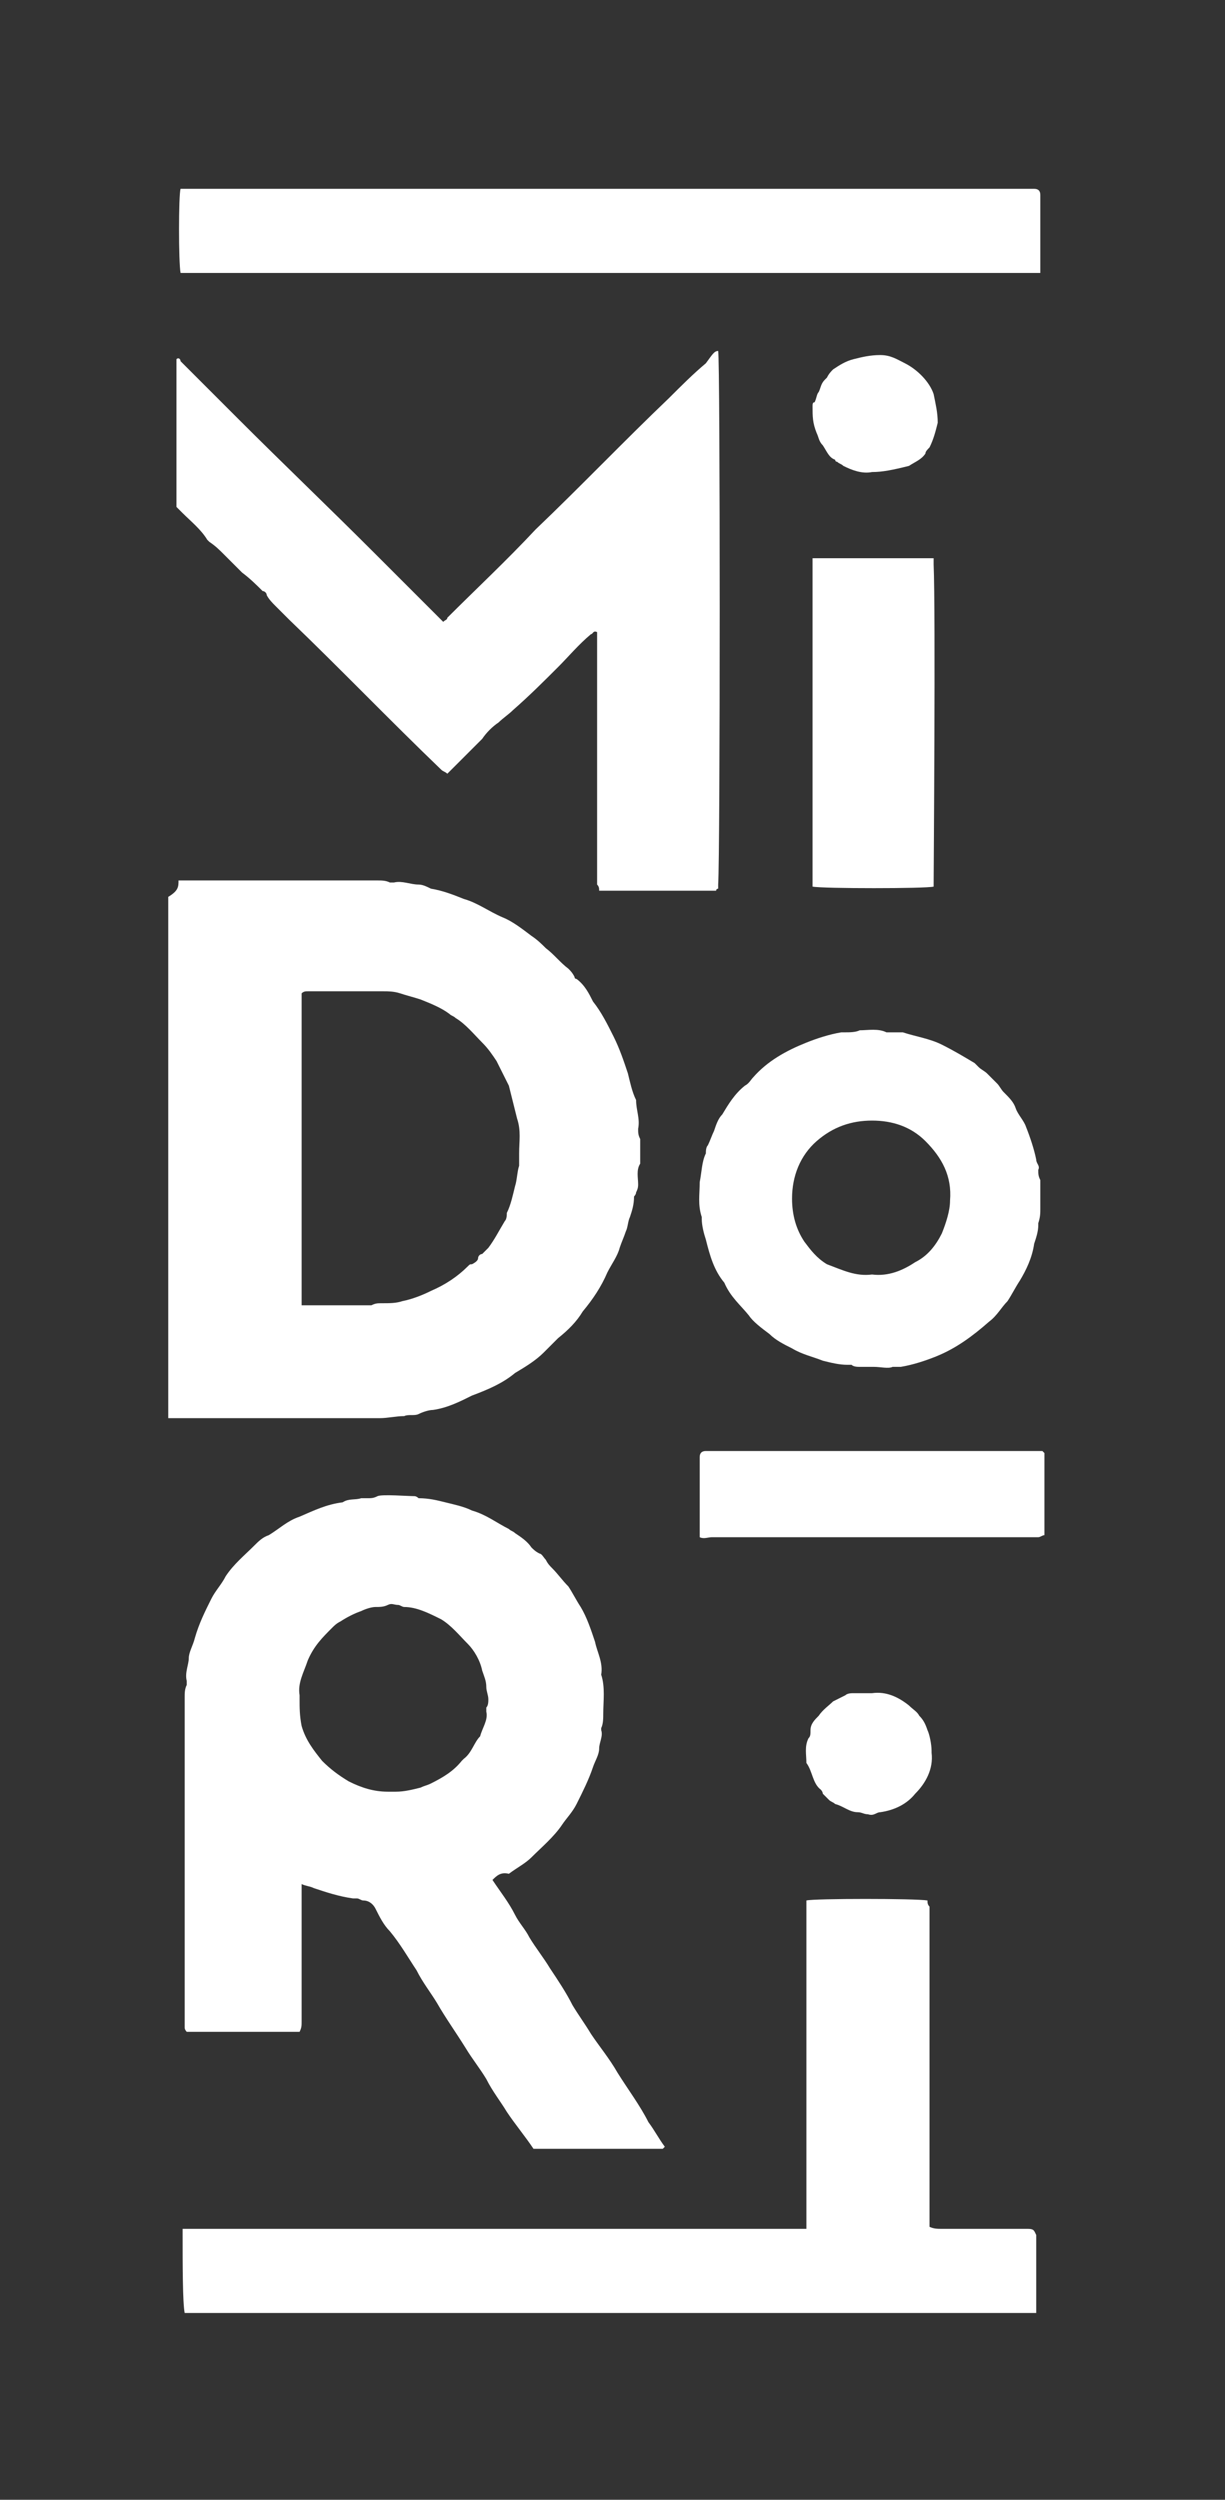 <?xml version="1.0" encoding="utf-8"?>
<!-- Generator: Adobe Illustrator 26.3.1, SVG Export Plug-In . SVG Version: 6.00 Build 0)  -->
<svg version="1.1" id="logo_x5F_1color_xA0_Image_00000002375509223279224380000008393669641870107524_"
	 xmlns="http://www.w3.org/2000/svg" xmlns:xlink="http://www.w3.org/1999/xlink" x="0px" y="0px" viewBox="0 0 59.7 121.8"
	 style="enable-background:new 0 0 59.7 121.8;" xml:space="preserve">
<rect x="0" y="0" width="59.7" height="121.8" fill="#333333" stroke="none"/>
<style type="text/css">
	.st0{fill:#FFFFFF;}
</style>
<g>
	<path class="st0" d="M24,91.6c0.4,0.6,0.8,1.1,1.1,1.7c0.2,0.4,0.5,0.7,0.7,1.1c0.3,0.5,0.7,1,1,1.5c0.4,0.6,0.8,1.2,1.1,1.8
		c0.3,0.5,0.6,0.9,0.9,1.4c0.4,0.6,0.9,1.2,1.3,1.9c0.5,0.8,1.1,1.6,1.5,2.4c0.3,0.4,0.5,0.8,0.8,1.2c0,0-0.1,0.1-0.1,0.1
		c-2.1,0-4.2,0-6.3,0c-0.4-0.6-0.9-1.2-1.3-1.8c-0.3-0.5-0.7-1-1-1.6c-0.3-0.5-0.7-1-1-1.5c-0.5-0.8-1-1.5-1.4-2.2
		c-0.3-0.5-0.7-1-1-1.6c-0.4-0.6-0.8-1.3-1.3-1.9c-0.3-0.3-0.5-0.7-0.7-1.1c-0.1-0.2-0.3-0.4-0.6-0.4c-0.1,0-0.2-0.1-0.3-0.1
		c-0.1,0-0.1,0-0.2,0c-0.7-0.1-1.3-0.3-1.9-0.5c-0.2-0.1-0.4-0.1-0.6-0.2c0,0.2,0,0.3,0,0.4c0,0.8,0,1.6,0,2.4c0,1.3,0,2.6,0,3.9
		c0,0.2,0,0.3-0.1,0.5c-0.1,0-0.2,0-0.3,0c-1.7,0-3.3,0-5,0c-0.1,0-0.1,0-0.2,0C9.1,99,9,98.9,9,98.8c0-0.1,0-0.2,0-0.3
		c0-5.3,0-10.6,0-15.8c0-0.2,0-0.4,0.1-0.6c0,0,0-0.1,0-0.2c-0.1-0.4,0.1-0.8,0.1-1.1c0-0.3,0.2-0.6,0.3-1c0.2-0.7,0.5-1.3,0.8-1.9
		c0.2-0.4,0.5-0.7,0.7-1.1c0.4-0.6,0.9-1,1.4-1.5c0.2-0.2,0.4-0.4,0.7-0.5c0.5-0.3,0.9-0.7,1.5-0.9c0.7-0.3,1.3-0.6,2.1-0.7
		c0.3-0.2,0.6-0.1,0.9-0.2c0.1,0,0.2,0,0.3,0c0.2,0,0.3,0,0.5-0.1c0.2-0.1,1.5,0,1.8,0c0.1,0,0.2,0.1,0.2,0.1c0.5,0,0.9,0.1,1.3,0.2
		c0.4,0.1,0.9,0.2,1.3,0.4c0.7,0.2,1.2,0.6,1.8,0.9c0.1,0.1,0.2,0.1,0.3,0.2c0.3,0.2,0.6,0.4,0.8,0.7c0.1,0.1,0.2,0.2,0.4,0.3
		c0.1,0,0.2,0.2,0.3,0.3c0.1,0.2,0.2,0.3,0.3,0.4c0.3,0.3,0.5,0.6,0.8,0.9c0.2,0.3,0.4,0.7,0.6,1c0.3,0.5,0.5,1.1,0.7,1.7
		c0.1,0.5,0.4,1,0.3,1.6c0.2,0.6,0.1,1.3,0.1,1.9c0,0.2,0,0.5-0.1,0.7c0,0,0,0.1,0,0.1c0.1,0.3-0.1,0.6-0.1,0.9
		c0,0.3-0.2,0.6-0.3,0.9c-0.2,0.6-0.5,1.2-0.8,1.8c-0.2,0.4-0.5,0.7-0.7,1c-0.4,0.6-1,1.1-1.5,1.6c-0.3,0.3-0.7,0.5-1.1,0.8
		C24.4,91.2,24.2,91.4,24,91.6z M14.6,82.8c0,0.4,0,0.8,0.1,1.3c0.2,0.7,0.6,1.2,1,1.7c0.4,0.4,0.8,0.7,1.3,1
		c0.6,0.3,1.2,0.5,1.9,0.5c0.1,0,0.3,0,0.4,0c0.4,0,0.8-0.1,1.2-0.2c0.2-0.1,0.3-0.1,0.5-0.2c0.6-0.3,1.1-0.6,1.5-1.1
		c0,0,0,0,0.1-0.1c0.4-0.3,0.5-0.8,0.8-1.1c0.1-0.4,0.4-0.8,0.3-1.2c0-0.1,0-0.1,0-0.2c0.1-0.1,0.1-0.3,0.1-0.4
		c0-0.2-0.1-0.4-0.1-0.6c0-0.3-0.1-0.5-0.2-0.8c-0.1-0.5-0.4-1-0.7-1.3c-0.4-0.4-0.8-0.9-1.3-1.2c-0.6-0.3-1.2-0.6-1.8-0.6
		c-0.1,0-0.2-0.1-0.3-0.1c-0.2,0-0.3-0.1-0.5,0c-0.2,0.1-0.4,0.1-0.6,0.1c-0.2,0-0.5,0.1-0.7,0.2c-0.3,0.1-0.7,0.3-1,0.5
		c-0.2,0.1-0.3,0.2-0.4,0.3c-0.5,0.5-0.9,0.9-1.2,1.6c-0.2,0.6-0.5,1.1-0.4,1.7C14.6,82.6,14.6,82.7,14.6,82.8z"/>
	<path class="st0" d="M8.7,42.9c0.2,0,0.4,0,0.5,0c3.1,0,6.2,0,9.2,0c0.2,0,0.4,0,0.6,0.1c0,0,0.1,0,0.2,0c0.4-0.1,0.8,0.1,1.2,0.1
		c0.2,0,0.4,0.1,0.6,0.2c0.6,0.1,1.1,0.3,1.6,0.5c0.7,0.2,1.2,0.6,1.9,0.9c0.5,0.2,1,0.6,1.4,0.9c0.3,0.2,0.5,0.4,0.7,0.6
		c0.4,0.3,0.7,0.7,1.1,1c0.1,0.1,0.2,0.2,0.3,0.4c0,0.1,0.1,0.1,0.1,0.1c0.4,0.3,0.6,0.7,0.8,1.1c0.4,0.5,0.7,1.1,1,1.7
		c0.3,0.6,0.5,1.2,0.7,1.8c0.1,0.4,0.2,0.9,0.4,1.3c0,0.5,0.2,0.9,0.1,1.4c0,0.2,0,0.3,0.1,0.5c0,0.1,0,0.2,0,0.3c0,0.2,0,0.4,0,0.7
		c0,0.1,0,0.1,0,0.2c-0.2,0.3-0.1,0.7-0.1,1c0,0.1,0,0.2-0.1,0.4c0,0.1-0.1,0.2-0.1,0.2c0,0.4-0.1,0.7-0.2,1
		c-0.1,0.2-0.1,0.5-0.2,0.7c-0.1,0.3-0.2,0.5-0.3,0.8c-0.1,0.4-0.4,0.8-0.6,1.2c-0.3,0.7-0.7,1.3-1.2,1.9c-0.3,0.5-0.7,0.9-1.2,1.3
		c-0.2,0.2-0.5,0.5-0.7,0.7c-0.4,0.4-0.9,0.7-1.4,1c-0.6,0.5-1.3,0.8-2.1,1.1c-0.6,0.3-1.2,0.6-1.9,0.7c-0.2,0-0.5,0.1-0.7,0.2
		c-0.2,0.1-0.5,0-0.7,0.1c-0.4,0-0.8,0.1-1.2,0.1c-3.3,0-6.5,0-9.8,0c-0.1,0-0.3,0-0.5,0c0-0.1,0-0.2,0-0.3c0-0.1,0-0.3,0-0.4
		c0-8.2,0-16.4,0-24.7C8.7,43.4,8.7,43.2,8.7,42.9z M14.7,63.6c0.1,0,0.2,0,0.3,0c0.9,0,1.8,0,2.8,0c0.1,0,0.2,0,0.3,0
		c0.2-0.1,0.3-0.1,0.5-0.1c0.4,0,0.7,0,1-0.1c0.5-0.1,1-0.3,1.4-0.5c0.7-0.3,1.3-0.7,1.8-1.2c0.1-0.1,0.1-0.1,0.2-0.1
		c0.2-0.1,0.3-0.2,0.3-0.3c0-0.1,0.1-0.2,0.2-0.2c0.1-0.1,0.2-0.2,0.3-0.3c0.3-0.4,0.5-0.8,0.8-1.3c0.1-0.1,0.1-0.3,0.1-0.4
		c0.2-0.4,0.3-0.9,0.4-1.3c0.1-0.3,0.1-0.7,0.2-1c0-0.2,0-0.4,0-0.6c0-0.6,0.1-1.1-0.1-1.7c-0.1-0.4-0.3-1.2-0.4-1.6
		c-0.2-0.4-0.4-0.8-0.6-1.2c-0.2-0.3-0.4-0.6-0.7-0.9c-0.4-0.4-0.8-0.9-1.3-1.2c-0.1-0.1-0.2-0.1-0.3-0.2c-0.4-0.3-0.9-0.5-1.4-0.7
		c-0.3-0.1-0.7-0.2-1-0.3c-0.3-0.1-0.6-0.1-0.8-0.1c-1.2,0-2.5,0-3.7,0c-0.1,0-0.2,0-0.3,0.1C14.7,53.4,14.7,58.5,14.7,63.6z"/>
	<path class="st0" d="M35,17.1c0.1,0.4,0.1,24.5,0,26c0,0.1,0,0.2,0,0.2c0,0-0.1,0-0.1,0.1c0,0,0,0,0,0c-1.8,0-3.7,0-5.5,0
		c-0.1,0-0.1,0-0.2,0c0-0.1,0-0.2-0.1-0.3c0-0.1,0-0.3,0-0.4c0-3.8,0-7.6,0-11.4c0-0.2,0-0.4,0-0.5c-0.2-0.1-0.2,0.1-0.3,0.1
		c-0.6,0.5-1.1,1.1-1.6,1.6c-0.7,0.7-1.4,1.4-2.2,2.1c-0.2,0.2-0.5,0.4-0.7,0.6c-0.3,0.2-0.6,0.5-0.8,0.8C23,36.5,22.5,37,22,37.5
		c-0.1,0.1-0.1,0.1-0.2,0.2c-0.1-0.1-0.2-0.1-0.3-0.2c-2.5-2.4-4.9-4.9-7.4-7.3c-0.2-0.2-0.5-0.5-0.7-0.7c-0.1-0.1-0.3-0.3-0.4-0.5
		c0-0.1-0.1-0.2-0.2-0.2c-0.3-0.3-0.6-0.6-1-0.9c-0.1-0.1-0.2-0.2-0.3-0.3c-0.2-0.2-0.4-0.4-0.6-0.6c-0.2-0.2-0.4-0.4-0.7-0.6
		c0,0-0.1-0.1-0.1-0.1c-0.3-0.5-0.8-0.9-1.2-1.3c-0.1-0.1-0.2-0.2-0.3-0.3c0-2.4,0-4.8,0-7.2c0.1-0.1,0.2,0,0.2,0.1
		c0.9,0.9,1.9,1.9,2.8,2.8c2.2,2.2,4.4,4.3,6.6,6.5c1,1,2.1,2.1,3.1,3.1c0.1,0.1,0.2,0.2,0.3,0.3c0.1-0.1,0.2-0.1,0.2-0.2
		c1.4-1.4,2.9-2.8,4.3-4.3c2.2-2.1,4.3-4.3,6.5-6.4c0.6-0.6,1.2-1.2,1.8-1.7C34.7,17.3,34.8,17.1,35,17.1z"/>
	<path class="st0" d="M9,112.7c-0.1-0.5-0.1-2.4-0.1-3.8c0-0.1,0-0.2,0-0.3c0.1,0,0.2,0,0.2,0c0.2,0,0.3,0,0.5,0
		c9.7,0,19.4,0,29.1,0c0.2,0,0.4,0,0.6,0c0-0.1,0-0.2,0-0.3c0-0.1,0-0.3,0-0.4c0-4.9,0-9.8,0-14.7c0-0.2,0-0.4,0-0.6
		c0.4-0.1,5.3-0.1,5.9,0c0,0.1,0,0.2,0.1,0.3c0,0.1,0,0.3,0,0.4c0,4.9,0,9.8,0,14.7c0,0.2,0,0.4,0,0.5c0.2,0.1,0.4,0.1,0.6,0.1
		c1.3,0,2.6,0,3.9,0c0.1,0,0.2,0,0.3,0c0.3,0,0.3,0.1,0.4,0.3c0,0,0,0.1,0,0.1c0,1.1,0,2.2,0,3.4c0,0.1,0,0.2,0,0.3
		c-0.1,0-0.2,0-0.3,0c-0.1,0-0.3,0-0.4,0c-13.4,0-26.8,0-40.3,0C9.5,112.7,9.3,112.7,9,112.7z"/>
	<path class="st0" d="M8.8,13.3c-0.1-0.5-0.1-3.8,0-4.1c0.1,0,0.2,0,0.3,0c0.1,0,0.3,0,0.4,0c13.5,0,26.9,0,40.4,0
		c0.2,0,0.4,0,0.5,0c0.2,0,0.3,0.1,0.3,0.3c0,0.1,0,0.1,0,0.2c0,1.1,0,2.2,0,3.3c0,0.1,0,0.2,0,0.3c-0.1,0-0.2,0-0.3,0
		c-0.1,0-0.3,0-0.4,0c-13.5,0-27.1,0-40.6,0C9.2,13.3,9,13.3,8.8,13.3z"/>
	<path class="st0" d="M42.6,66.6c-0.3,0-0.5,0-0.7,0c-0.1,0-0.3,0-0.4-0.1c-0.1,0-0.1,0-0.2,0c-0.4,0-0.8-0.1-1.2-0.2
		c-0.5-0.2-1-0.3-1.5-0.6c-0.4-0.2-0.8-0.4-1.1-0.7c-0.4-0.3-0.8-0.6-1-0.9c-0.4-0.5-0.9-0.9-1.2-1.6c-0.5-0.6-0.7-1.3-0.9-2.1
		c-0.1-0.3-0.2-0.7-0.2-1c0,0,0-0.1,0-0.1c-0.2-0.6-0.1-1.1-0.1-1.7c0.1-0.5,0.1-1,0.3-1.4c0-0.1,0-0.3,0.1-0.4
		c0.1-0.2,0.2-0.5,0.3-0.7c0.1-0.3,0.2-0.6,0.4-0.8c0.3-0.5,0.6-1,1.1-1.4c0.2-0.1,0.3-0.3,0.4-0.4c0.7-0.8,1.6-1.3,2.6-1.7
		c0.5-0.2,1.1-0.4,1.7-0.5c0.1,0,0.2,0,0.2,0c0.2,0,0.5,0,0.7-0.1c0.4,0,0.9-0.1,1.3,0.1c0.1,0,0.2,0,0.2,0c0.2,0,0.4,0,0.6,0
		c0.6,0.2,1.3,0.3,1.9,0.6c0.6,0.3,1.1,0.6,1.6,0.9c0.1,0.1,0.1,0.1,0.2,0.2c0.1,0.1,0.3,0.2,0.4,0.3c0.2,0.2,0.4,0.4,0.5,0.5
		c0.1,0.1,0.2,0.3,0.3,0.4c0.3,0.3,0.5,0.5,0.6,0.8c0.1,0.3,0.4,0.6,0.5,0.9c0.2,0.5,0.4,1.1,0.5,1.6c0,0.2,0.2,0.3,0.1,0.5
		c0,0.2,0,0.3,0.1,0.5c0,0.1,0,0.2,0,0.3c0,0.4,0,0.7,0,1.1c0,0.2,0,0.4-0.1,0.7c0,0,0,0.1,0,0.1c0,0.3-0.1,0.6-0.2,0.9
		c-0.1,0.7-0.4,1.3-0.7,1.8c-0.2,0.3-0.4,0.7-0.6,1c-0.3,0.3-0.5,0.7-0.9,1c-0.8,0.7-1.6,1.3-2.6,1.7c-0.5,0.2-1.1,0.4-1.7,0.5
		c-0.1,0-0.2,0-0.2,0c-0.1,0-0.2,0-0.2,0C43.3,66.7,42.9,66.6,42.6,66.6z M42.5,62.1c0.8,0.1,1.5-0.2,2.1-0.6c0.6-0.3,1-0.8,1.3-1.4
		c0.2-0.5,0.4-1.1,0.4-1.6c0.1-1.2-0.4-2.1-1.2-2.9c-0.7-0.7-1.6-1-2.6-1c-1,0-1.9,0.3-2.7,1c-0.8,0.7-1.2,1.7-1.2,2.8
		c0,0.8,0.2,1.5,0.6,2.1c0.3,0.4,0.6,0.8,1.1,1.1C41.1,61.9,41.7,62.2,42.5,62.1z"/>
	<path class="st0" d="M45.5,43.2c-0.4,0.1-5.4,0.1-5.9,0c0-0.1,0-0.2,0-0.3c0-0.1,0-0.2,0-0.2c0-5,0-10,0-15c0-0.2,0-0.4,0-0.5
		c0.1,0,0.1,0,0.1,0c1.9,0,3.7,0,5.6,0c0,0,0.1,0,0.2,0c0,0.1,0,0.2,0,0.3C45.6,29.8,45.5,42.7,45.5,43.2z"/>
	<path class="st0" d="M34.1,74.9c0-0.2,0-0.3,0-0.4c0-1.1,0-2.1,0-3.2c0-0.1,0-0.2,0-0.3c0-0.2,0.1-0.3,0.3-0.3c0.1,0,0.2,0,0.3,0
		c5.2,0,10.5,0,15.7,0c0.2,0,0.3,0,0.4,0c0,0,0.1,0.1,0.1,0.1c0,0,0,0,0,0c0,1.2,0,2.5,0,3.7c0,0.1,0,0.2,0,0.3
		c-0.1,0-0.2,0.1-0.3,0.1c-0.1,0-0.2,0-0.3,0c-5.2,0-10.4,0-15.6,0C34.5,74.9,34.3,75,34.1,74.9z"/>
	<path class="st0" d="M42.5,82.5c0.7-0.1,1.3,0.2,1.8,0.6c0.2,0.2,0.4,0.3,0.5,0.5c0.2,0.2,0.3,0.4,0.4,0.7c0.1,0.2,0.2,0.7,0.2,1
		c0,0,0,0.1,0,0.1c0.1,0.8-0.3,1.5-0.8,2c-0.4,0.5-1,0.8-1.7,0.9c-0.2,0-0.3,0.2-0.6,0.1c-0.2,0-0.3-0.1-0.5-0.1
		c-0.4,0-0.7-0.3-1.1-0.4c-0.1-0.1-0.2-0.1-0.3-0.2c-0.1-0.1-0.2-0.2-0.3-0.3c0,0,0-0.1-0.1-0.2c-0.4-0.3-0.4-0.9-0.7-1.3
		c0-0.4-0.1-0.8,0.1-1.2c0.1-0.1,0.1-0.2,0.1-0.4c0-0.3,0.2-0.5,0.4-0.7c0.2-0.3,0.5-0.5,0.7-0.7c0.2-0.1,0.4-0.2,0.6-0.3
		c0.1-0.1,0.3-0.1,0.4-0.1C42.1,82.5,42.3,82.5,42.5,82.5z"/>
	<path class="st0" d="M42.5,23c-0.5,0.1-1-0.1-1.4-0.3c-0.1-0.1-0.2-0.1-0.3-0.2c-0.1,0-0.1-0.1-0.1-0.1c-0.3-0.1-0.4-0.4-0.6-0.7
		c-0.2-0.2-0.2-0.4-0.3-0.6c-0.2-0.5-0.2-0.8-0.2-1.3c0-0.1,0-0.2,0.1-0.2c0.1-0.2,0.1-0.4,0.2-0.5c0.1-0.2,0.1-0.4,0.3-0.6
		c0,0,0.1-0.1,0.1-0.1c0.1-0.2,0.2-0.3,0.3-0.4c0.3-0.2,0.6-0.4,1-0.5c0.4-0.1,0.8-0.2,1.3-0.2c0.5,0,0.8,0.2,1.2,0.4
		c0.6,0.3,1.2,0.9,1.4,1.5c0.1,0.5,0.2,0.9,0.2,1.4c-0.1,0.4-0.2,0.8-0.4,1.2c-0.1,0.1-0.2,0.2-0.2,0.3c-0.2,0.3-0.5,0.4-0.8,0.6
		C43.5,22.9,43,23,42.5,23z"/>
</g>
</svg>
